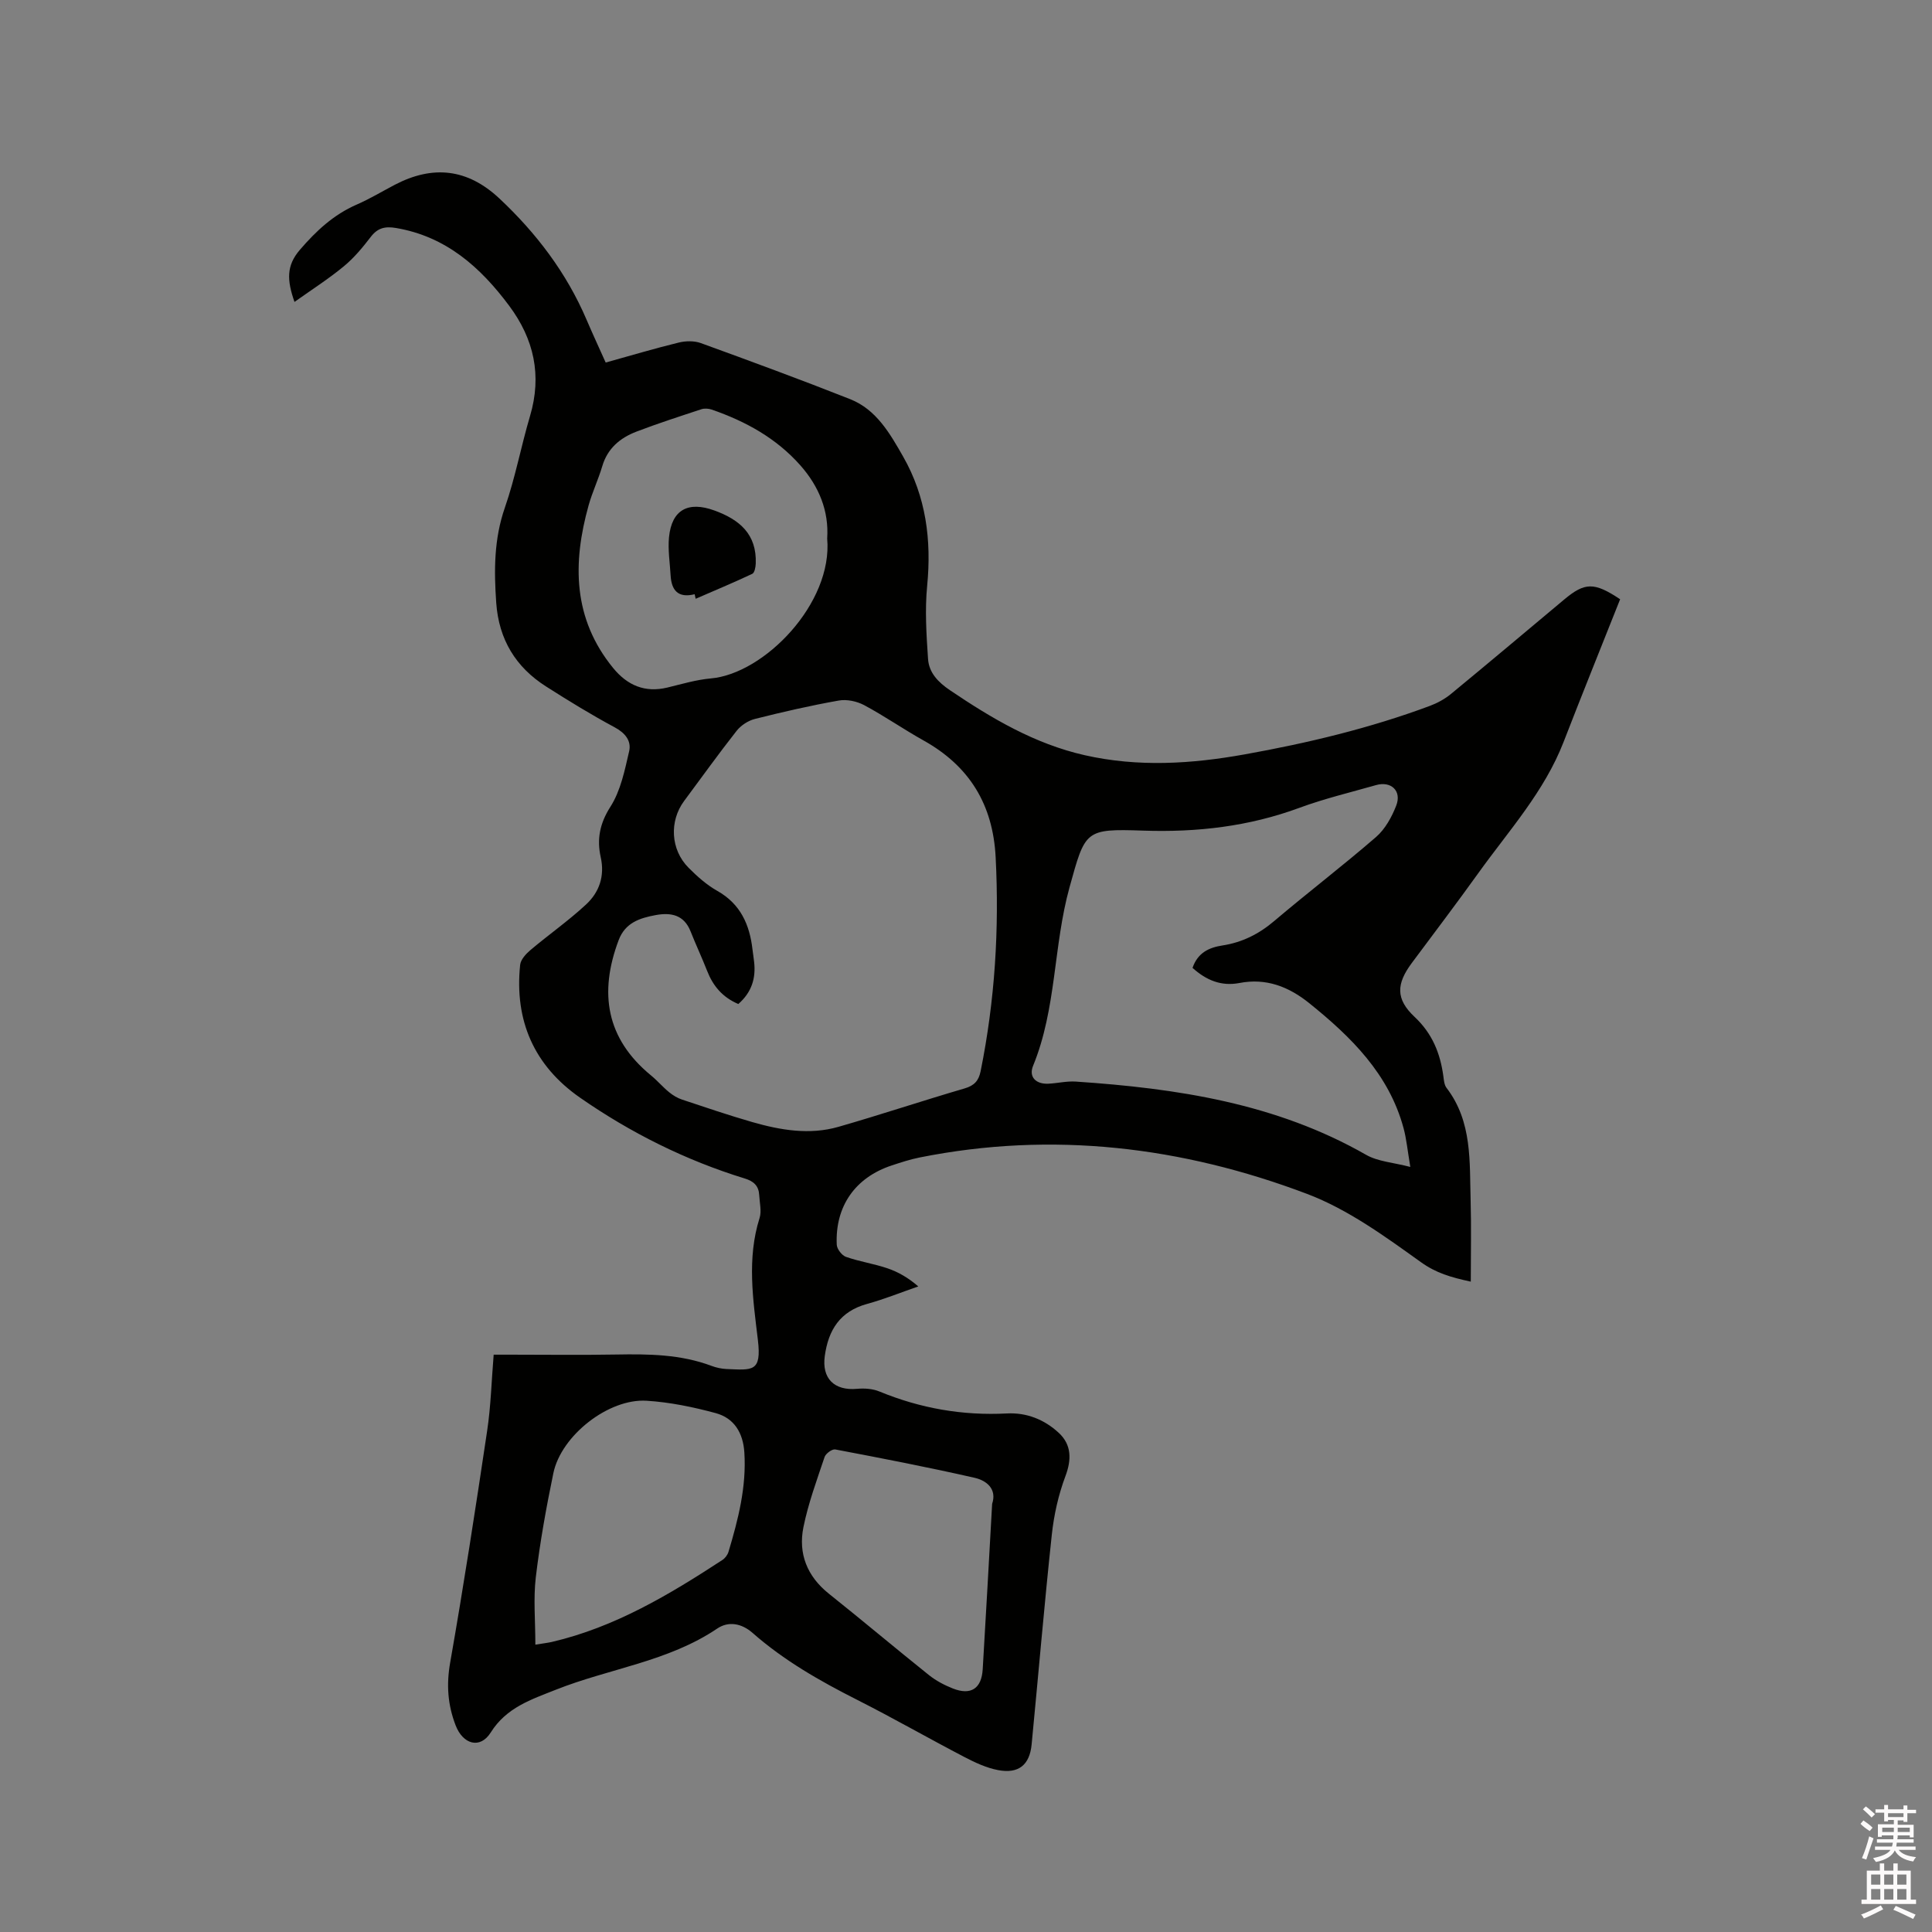 <svg enable-background="new 0 0 400 400" viewBox="0 0 400 400" xmlns="http://www.w3.org/2000/svg"><rect x="0" y="0" width="400" height="400" fill="#808080" stroke="none"/><path d="m385.2 377.6.6-.7c.6.4 1.3.9 1.9 1.5l-.6.7c-.8-.5-1.4-1-1.9-1.5zm.3 7.1c.6-1.4 1.1-2.9 1.5-4.5.3.1.6.3.9.4-.5 1.4-1 2.9-1.5 4.4zm.2-10.1.6-.6c.7.5 1.3 1.1 1.9 1.6l-.7.7c-.6-.6-1.2-1.2-1.8-1.7zm8.4-.8h.8v.9h1.8v.7h-1.8v1.8h-.8v-.3h-1.2v.9h3.3v2.6h-.8v-.4h-2.5c0 .3 0 .6-.1.8h3.4v.7h-3.5c0 .3-.1.6-.1.8h4v.7h-3.5c.7.9 1.9 1.3 3.6 1.5-.2.2-.4.5-.6.9-1.9-.3-3.2-1.1-3.8-2.3-.5 1.1-1.8 2-3.9 2.4-.2-.3-.4-.5-.6-.8 1.9-.4 3.1-.9 3.6-1.7h-3.2v-.7h3.5c.1-.2.1-.5.2-.8h-3.3v-.7h3.4c0-.2 0-.5 0-.8h-2.4v.3h-.8v-2.6h3.3v-.9h-1.2v.3h-.8v-1.8h-1.8v-.7h1.8v-.9h.8v.9h3.2zm-4.4 5.5h2.4c0-.3 0-.6 0-.9h-2.4zm1.2-3.1h3.2v-.8h-3.2zm4.4 2.2h-2.4v.9h2.5v-.9z" fill="#fcfafa"/><path d="m389.2 385.8h.9v1.5h1.9v-1.5h.9v1.5h2.7v6h1.1v.9h-11.3v-.9h1.1v-6h2.7zm.2 8.7.5.8c-1.2.6-2.5 1.3-4 1.9-.2-.3-.3-.6-.6-.8 1.6-.6 3-1.3 4.1-1.9zm-2-4.3h1.9v-2.1h-1.9zm0 3.1h1.9v-2.2h-1.9zm2.7-3.1h1.9v-2.1h-1.9zm0 3.1h1.9v-2.2h-1.9zm2.4 1.3c1.4.6 2.7 1.2 4.1 1.8l-.5.9c-1.5-.7-2.8-1.4-4.1-1.9zm2.2-6.5h-1.9v2.1h1.9zm-1.9 5.2h1.9v-2.2h-1.9z" fill="#fcfafa"/><g fill="#010100"><path d="m102.21 280.47h3.43c7.32 0 14.64.1 21.95-.03 6.7-.12 13.33-.05 19.72 2.35.98.37 2.06.6 3.1.65 5.39.22 7.3.67 6.5-6.03-1-8.37-2.3-16.84.35-25.23.45-1.42.01-3.14-.07-4.72-.1-1.92-1.1-2.89-3.01-3.47-12.24-3.77-23.6-9.44-34.09-16.73-9.52-6.63-13.6-15.96-12.4-27.49.11-1.09 1.19-2.27 2.11-3.05 3.79-3.2 7.88-6.07 11.51-9.43 2.75-2.54 3.94-5.88 3.06-9.83-.82-3.69-.21-6.96 2.01-10.43 2.12-3.32 2.97-7.56 3.88-11.5.49-2.12-.8-3.77-3-4.95-4.85-2.6-9.55-5.49-14.2-8.45-6.3-4.01-9.78-9.74-10.32-17.31-.47-6.69-.48-13.21 1.79-19.73 2.15-6.18 3.35-12.69 5.21-18.97 2.49-8.4.82-15.91-4.31-22.8-5.98-8.03-13.11-14.37-23.46-16.12-2.25-.38-3.79-.01-5.21 1.85-1.67 2.18-3.47 4.35-5.58 6.09-3.12 2.58-6.55 4.77-10.21 7.37-1.57-4.51-1.71-7.5 1.12-10.79 3.39-3.94 6.97-7.27 11.75-9.36 2.71-1.18 5.26-2.72 7.89-4.1 7.89-4.12 15.05-3.36 21.66 2.83 7.64 7.16 13.9 15.39 18.05 25.1 1.24 2.9 2.57 5.77 3.96 8.87 5.18-1.44 10.13-2.92 15.14-4.14 1.43-.35 3.19-.38 4.55.11 10.35 3.76 20.68 7.56 30.92 11.61 5.44 2.15 8.25 7.12 10.98 11.9 4.73 8.3 5.89 17.26 4.97 26.72-.49 5-.16 10.12.18 15.16.19 2.86 2.09 4.83 4.55 6.49 8.65 5.84 17.51 11.09 27.86 13.44 11.09 2.51 22.08 1.82 33.13-.16 13.05-2.34 25.91-5.41 38.35-10.04 1.55-.58 3.09-1.42 4.36-2.46 7.86-6.47 15.64-13.03 23.45-19.56 4.27-3.57 6.2-3.66 11.59-.06-3.87 9.76-7.87 19.64-11.72 29.58-3.99 10.27-11.33 18.33-17.61 27.08-4.51 6.29-9.19 12.45-13.81 18.66-3.21 4.32-3.36 7.45.59 11.15 3.67 3.45 5.3 7.52 5.95 12.26.11.83.18 1.8.65 2.42 5.39 7.03 4.76 15.34 5 23.44.15 5.39.03 10.78.03 16.69-4.18-.91-7.17-1.78-10.32-4.03-7.44-5.33-15.11-10.93-23.56-14.13-25.91-9.81-52.73-13.04-80.21-7.55-1.96.39-3.89 1.02-5.79 1.65-7.54 2.48-11.75 8.44-11.39 16.41.04.9 1.06 2.22 1.91 2.52 2.79.98 5.76 1.41 8.56 2.36 2.25.76 4.35 1.97 6.41 3.76-3.52 1.22-7 2.63-10.59 3.62-5.6 1.53-8.03 5.38-8.77 10.8-.63 4.62 1.94 7.21 6.7 6.78 1.52-.14 3.24-.02 4.63.56 8.47 3.49 17.22 5.02 26.39 4.54 4.04-.21 7.72 1.23 10.73 4.02 2.68 2.48 2.64 5.58 1.39 8.92-1.46 3.88-2.4 8.07-2.84 12.21-1.55 14.44-2.77 28.91-4.17 43.36-.41 4.26-2.69 6.14-6.95 5.33-2.44-.46-4.82-1.59-7.05-2.75-7.42-3.87-14.68-8.03-22.15-11.81-7.69-3.89-15.12-8.12-21.61-13.83-2.32-2.04-5.04-2.47-7.33-.92-10.17 6.87-22.36 8.27-33.42 12.67-5.07 2.02-10.22 3.66-13.47 8.84-2.21 3.52-5.77 2.47-7.28-1.47-1.64-4.27-1.93-8.4-1.13-12.97 2.8-15.96 5.27-31.98 7.66-48.01.77-5.14.9-10.33 1.35-15.76zm50.65-72.6c-3.31-1.41-5.25-3.77-6.46-6.87-1.08-2.75-2.34-5.43-3.43-8.18-1.36-3.43-4.07-3.94-7.22-3.36-3.29.61-6.31 1.57-7.67 5.2-4.09 10.88-2.61 20.35 6.71 28 1.31 1.07 2.42 2.39 3.73 3.46.79.65 1.73 1.22 2.7 1.54 4.82 1.61 9.64 3.24 14.52 4.65 5.85 1.68 11.86 2.71 17.85.99 8.74-2.51 17.38-5.4 26.11-7.95 2.03-.59 2.93-1.6 3.33-3.58 2.96-14.63 3.87-29.37 3.11-44.28-.56-10.92-5.42-18.87-14.92-24.18-4.16-2.32-8.09-5.06-12.29-7.31-1.52-.81-3.6-1.26-5.27-.96-5.83 1.03-11.62 2.36-17.37 3.81-1.39.35-2.89 1.33-3.78 2.46-3.74 4.75-7.25 9.66-10.86 14.51-3.11 4.18-2.83 10.09.91 13.84 1.78 1.79 3.74 3.54 5.92 4.77 4.84 2.72 6.73 7.01 7.32 12.18.1.84.24 1.68.33 2.52.39 3.38-.48 6.3-3.27 8.74zm94.04-7.48c1.09-3.17 3.45-4.22 6.18-4.64 4.09-.63 7.55-2.36 10.73-5.06 6.95-5.9 14.2-11.43 21.09-17.4 1.88-1.63 3.25-4.13 4.17-6.49 1.19-3.05-1.06-5.15-4.19-4.25-5.29 1.51-10.67 2.79-15.82 4.69-10.5 3.88-21.25 5.11-32.4 4.73-12.06-.41-11.96-.06-15.23 11.75-3.36 12.14-2.68 25.09-7.54 36.94-.95 2.32.59 3.83 3.16 3.71 1.9-.09 3.81-.57 5.69-.44 20.94 1.41 41.44 4.49 60.09 15.16 2.47 1.41 5.64 1.59 9.16 2.51-.58-3.43-.79-5.77-1.39-8-3.03-11.24-10.85-18.91-19.54-25.91-4.25-3.42-8.93-5.24-14.45-4.17-3.78.72-6.86-.57-9.71-3.13zm-75.64-88.91c.38-5.66-1.67-10.74-5.56-15.14-4.99-5.63-11.34-9.12-18.35-11.54-.64-.22-1.48-.28-2.11-.08-4.52 1.49-9.05 2.95-13.49 4.65-3.36 1.29-5.97 3.46-7.06 7.16-.81 2.73-2.05 5.34-2.82 8.08-3.35 11.97-3.28 23.47 5.08 33.7 2.93 3.58 6.56 5.16 11.22 4.04 2.98-.72 5.97-1.62 9.01-1.89 11.05-.97 25.28-15.54 24.08-28.98zm-60.42 229.03c1.78-.29 2.62-.38 3.44-.57 13.01-3.04 24.26-9.76 35.28-16.96.56-.37 1.08-1.05 1.27-1.7 2.01-6.71 3.74-13.45 3.28-20.57-.26-4.06-2.11-7.1-5.93-8.14-4.66-1.26-9.48-2.26-14.29-2.56-7.89-.51-17.7 7.2-19.32 14.98-1.48 7.14-2.78 14.34-3.64 21.58-.52 4.43-.09 8.98-.09 13.94zm94.57-29.14c1.02-3.06-1.09-4.83-3.64-5.41-9.57-2.18-19.2-4.04-28.84-5.87-.64-.12-1.97.85-2.21 1.57-1.61 4.8-3.38 9.59-4.38 14.53-1.1 5.46.75 10.16 5.27 13.77 6.96 5.55 13.77 11.29 20.72 16.85 1.46 1.17 3.2 2.08 4.94 2.77 3.75 1.48 5.95.02 6.19-3.98.68-11.32 1.3-22.64 1.95-34.23z"/><path d="m143.82 123.03c-3.49.86-4.81-.87-4.98-3.93-.15-2.62-.58-5.28-.33-7.87.57-5.73 3.99-7.5 9.37-5.55 5.27 1.91 8.81 4.93 8.59 10.99-.03.75-.24 1.92-.73 2.14-3.86 1.82-7.8 3.46-11.71 5.16-.07-.31-.14-.63-.21-.94z"/></g></svg>